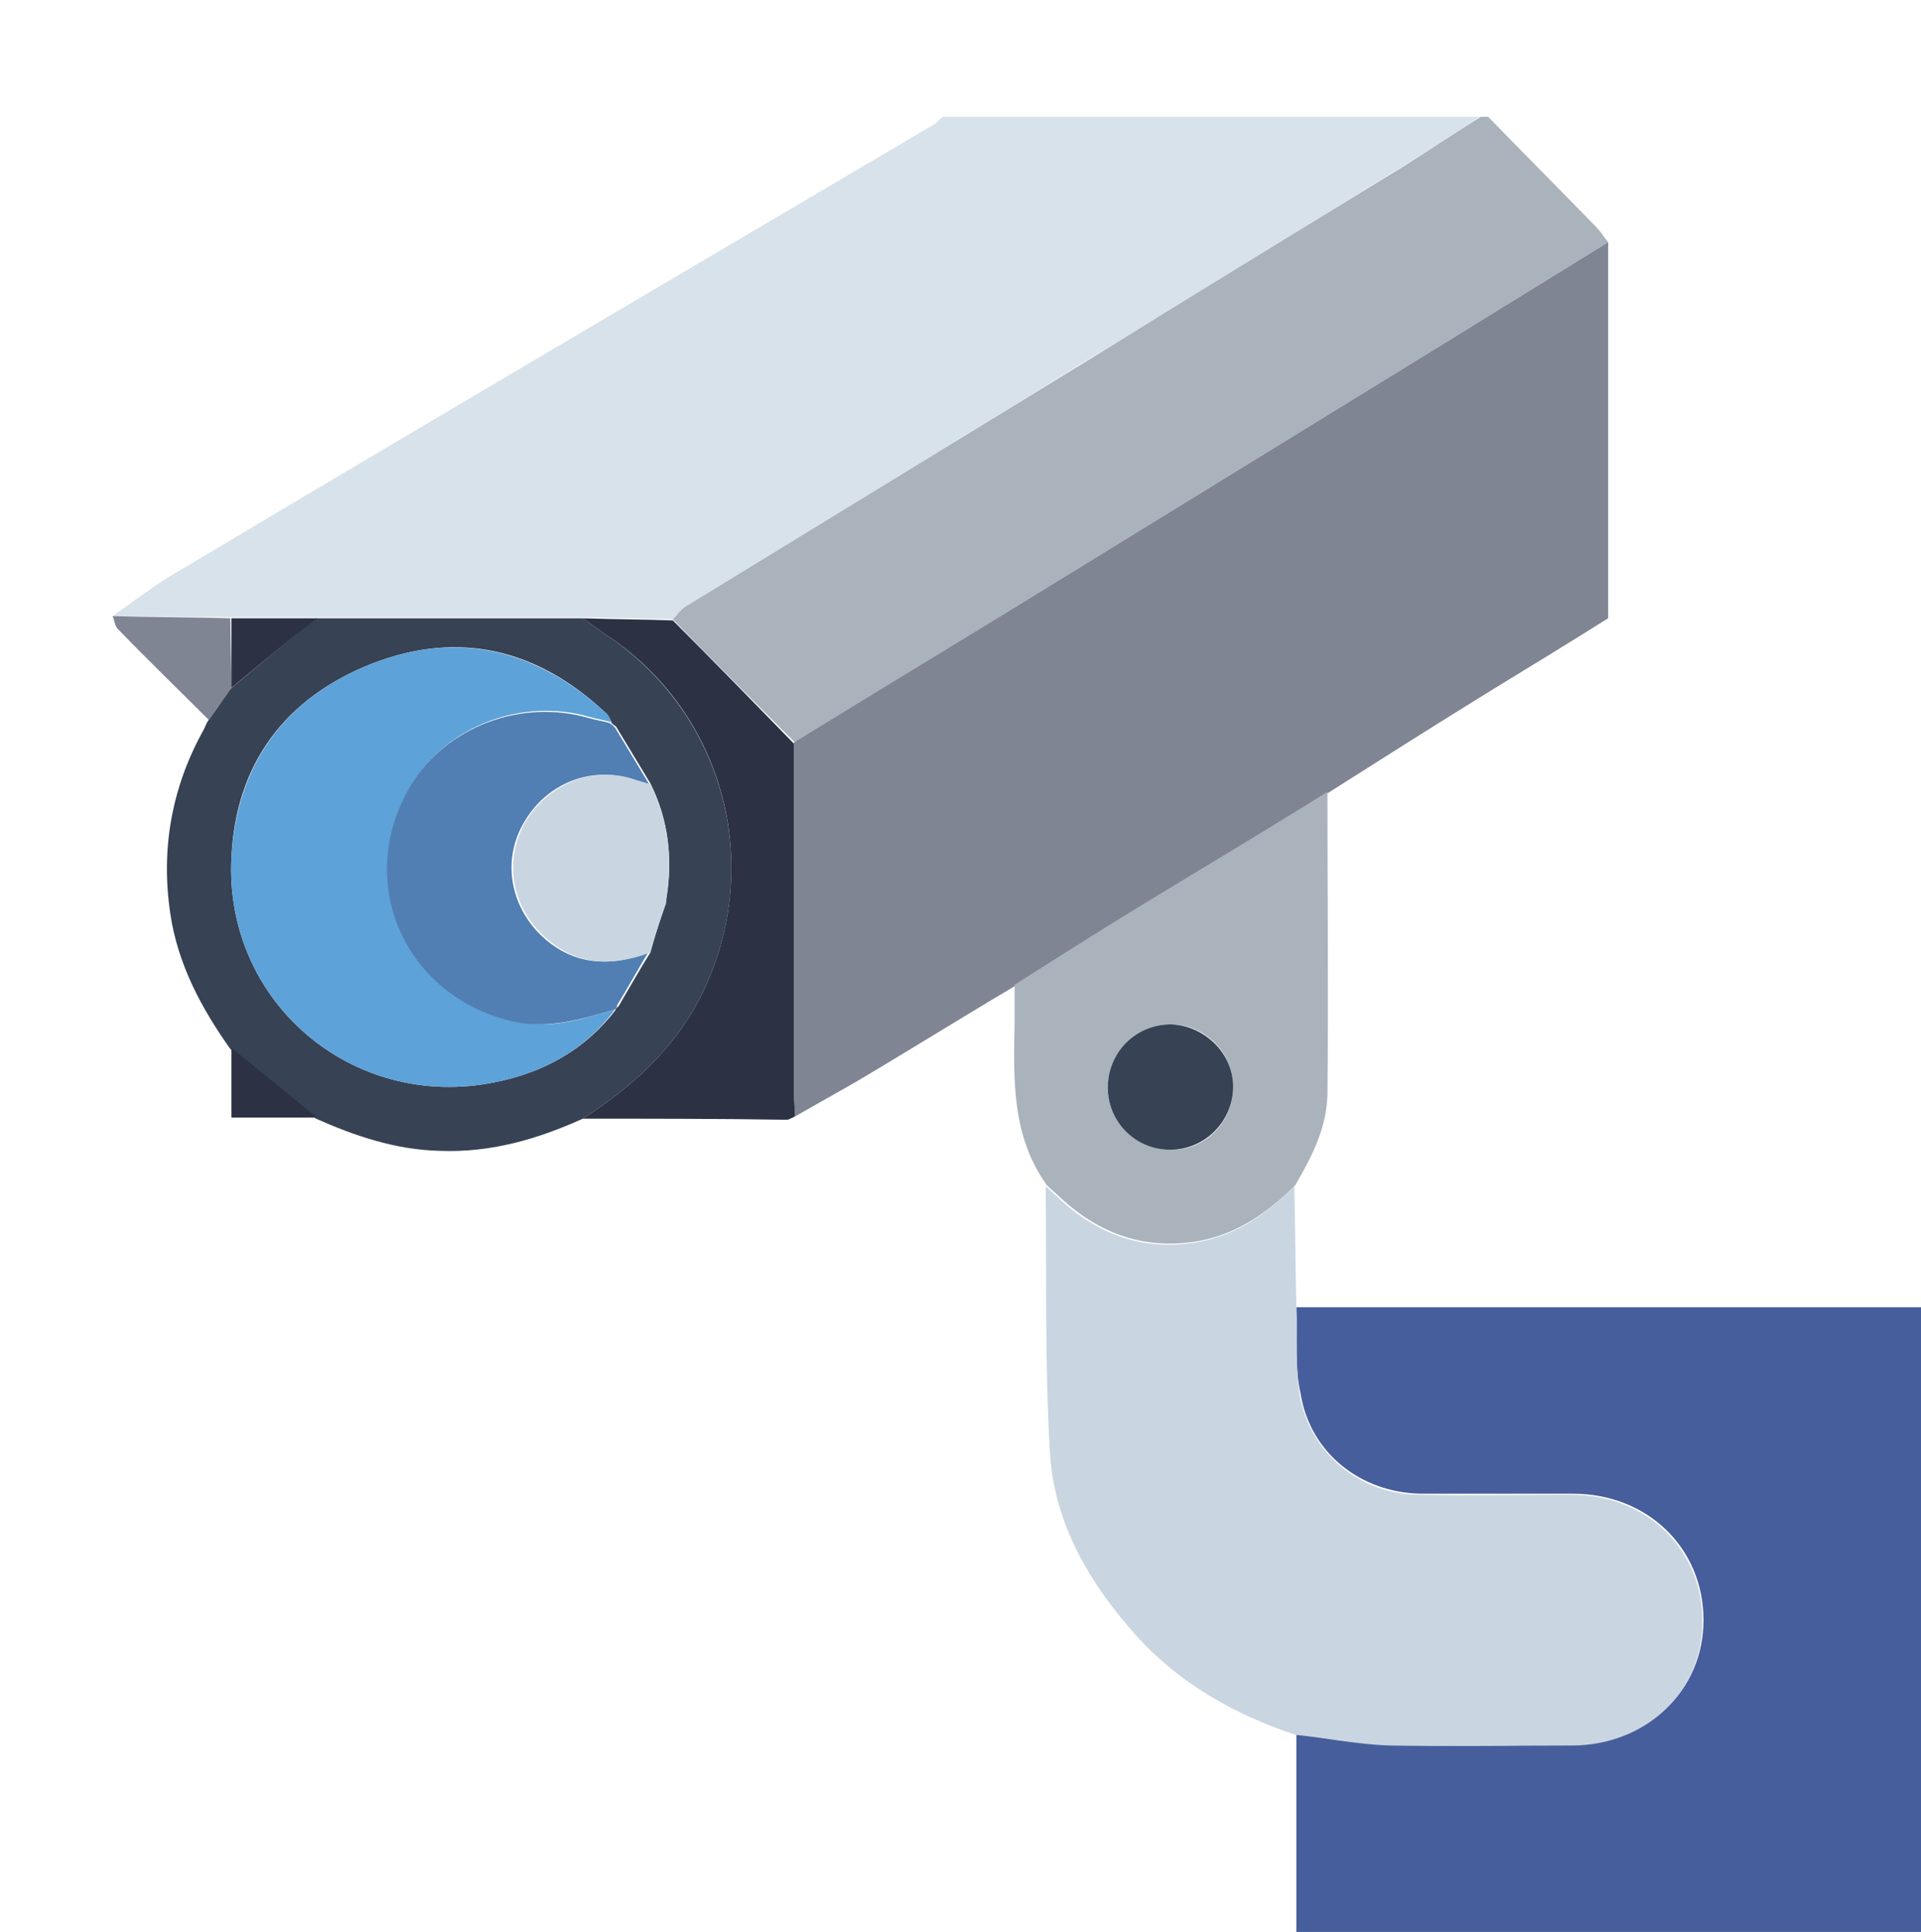 <svg xmlns="http://www.w3.org/2000/svg" xmlns:xlink="http://www.w3.org/1999/xlink" id="Capa_1" x="0px" y="0px" viewBox="0 0 179.3 180.3" style="enable-background:new 0 0 179.3 180.3;" xml:space="preserve"><g>	<path style="fill:#D8E2EA;" d="M10.5,57.5c1.7-1.2,3.3-2.4,5-3.5c14.4-8.6,28.8-17.1,43.2-25.6c9.5-5.6,19-11.2,28.5-16.8  c0.3-0.2,0.5-0.5,0.8-0.7h50.1c-2.3,1.5-4.6,3.1-7,4.5c-10,6.2-20,12.4-30.1,18.5C88.7,41.5,76.4,49,64,56.6  c-0.5,0.3-0.8,0.8-1.2,1.2c-2.8-0.1-5.6-0.1-8.4-0.2H29.5c-2.7,0-5.3,0-8,0L10.5,57.5z"></path>	<path style="fill:#AAB3BC;" d="M62.8,57.8c0.4-0.4,0.7-0.9,1.2-1.2c12.4-7.6,24.7-15.1,37.1-22.7c10-6.2,20-12.3,30.1-18.5  c2.4-1.5,4.6-3,7-4.5h0.7c3.3,3.4,6.7,6.8,10,10.2c0.5,0.5,0.8,1,1.2,1.5c-4.5,2.8-9.1,5.6-13.6,8.4c-12.2,7.5-24.4,15-36.6,22.5  C91.3,58.8,82.7,64,74.2,69.3C70.4,65.5,66.6,61.7,62.8,57.8"></path>	<path style="fill:#808593;" d="M74.1,69.3c8.6-5.3,17.2-10.5,25.8-15.8c12.2-7.5,24.4-15,36.6-22.5c4.5-2.8,9.1-5.6,13.6-8.4v35.1  c-3.5,2.2-7.1,4.4-10.7,6.6c-5.2,3.2-10.4,6.5-15.6,9.8c-5.6,3.4-11.3,6.8-16.9,10.3c-4.1,2.5-8.2,5.1-12.3,7.7  c-4.9,2.9-9.7,5.9-14.6,8.8c-1.9,1.1-3.9,2.2-5.8,3.3c0-0.7-0.1-1.5-0.1-2.2C74.1,91.1,74.1,80.2,74.1,69.3"></path>	<path style="fill:#475E9C;" d="M121,122h58.4v58.3H121v-18.5c2.9,0.4,5.9,1,8.8,1c5.7,0.2,11.3,0.1,17,0c6.9,0,12.2-5,12.2-11.6  c0-6.7-5.2-11.8-12.2-11.8c-4.7,0-9.5,0-14.2,0c-5.6-0.1-10.3-3.8-11.2-9.3C120.8,127.5,121.1,124.7,121,122"></path>	<path style="fill:#C9D5E1;" d="M121,122c0.1,2.7-0.1,5.5,0.3,8.2c1,5.5,5.7,9.3,11.2,9.3c4.7,0.1,9.5,0,14.2,0  c7,0,12.2,5.1,12.2,11.8c0,6.6-5.3,11.6-12.2,11.6c-5.7,0-11.3,0.1-17,0c-3-0.1-5.9-0.7-8.8-1c-5.7-1.9-10.8-4.8-14.8-9.2  c-4.4-4.9-7.7-10.5-8.1-17.1c-0.5-8.3-0.3-16.6-0.4-24.9c0.4,0.4,0.9,0.8,1.3,1.2c3.7,3.4,7.9,4.9,13,4c3.7-0.7,6.4-2.7,8.9-5.2  C120.9,114.4,120.9,118.2,121,122"></path>	<path style="fill:#374254;" d="M29.5,57.7h24.9c0.7,0.5,1.4,1,2.1,1.5c11.2,7.4,15,21.9,8.8,34c-2.5,4.8-6.4,8.3-10.9,11.2  c-4.2,1.9-8.6,3.2-13.4,3c-4.1-0.1-7.9-1.4-11.5-3c-2.7-2.2-5.3-4.3-8-6.5c-2.7-3.8-4.9-7.9-5.6-12.6c-0.9-6,0.1-11.7,3-17  c0.2-0.3,0.3-0.7,0.5-1c0.7-1,1.4-2,2.1-3C24.2,62,26.9,59.8,29.5,57.7 M62.1,84.4c0-0.2,0-0.4,0.1-0.6c0.6-3.7,0.2-7.3-1.5-10.7  c-1.1-1.8-2.1-3.5-3.2-5.3c-0.2-0.1-0.3-0.3-0.5-0.4l0.1,0c-0.2-0.3-0.3-0.7-0.6-0.9c-6.3-5.9-13.6-7.7-21.7-4.6  C26.6,65.1,22,71.3,21.6,80c-0.7,13.5,11.3,23.7,24.6,21c4.5-0.9,8.4-3,11.3-6.8l-0.1,0c0.1-0.1,0.3-0.2,0.4-0.4  c1-1.7,1.9-3.3,2.9-4.9C61.1,87.4,61.6,85.9,62.1,84.4"></path>	<path style="fill:#AAB3BC;" d="M120.9,110.6c-2.5,2.5-5.3,4.5-8.9,5.2c-5.1,0.9-9.3-0.6-13-4c-0.4-0.4-0.9-0.8-1.3-1.2  c-3.3-4.6-3.1-9.9-3-15.2c0-1.2,0-2.3,0-3.5c4.1-2.6,8.2-5.2,12.3-7.7c5.6-3.4,11.3-6.8,16.9-10.3c0,9.4,0.1,18.8,0,28.3  C123.8,105.4,122.4,108,120.9,110.6 M115.1,101.4c0-3.2-2.7-5.8-5.8-5.8c-3.3,0-5.9,2.6-5.9,5.9c0,3.2,2.7,5.8,5.8,5.8  C112.5,107.4,115.1,104.7,115.1,101.4"></path>	<path style="fill:#2C3144;" d="M54.4,104.4c4.5-2.9,8.4-6.4,10.9-11.2c6.2-12.1,2.4-26.7-8.8-34c-0.7-0.5-1.4-1-2.1-1.5  c2.8,0.1,5.6,0.1,8.4,0.2c3.8,3.8,7.6,7.7,11.3,11.5c0,10.9,0,21.8,0,32.6c0,0.7,0.1,1.4,0.1,2.2c-0.3,0.1-0.5,0.3-0.8,0.3  C67.1,104.4,60.8,104.4,54.4,104.4"></path>	<path style="fill:#808593;" d="M21.6,64.2c-0.7,1-1.4,2-2.1,3c-2.8-2.8-5.7-5.6-8.5-8.5c-0.3-0.3-0.3-0.8-0.5-1.2  c3.7,0.1,7.4,0.1,11,0.2C21.5,59.8,21.6,62,21.6,64.2"></path>	<path style="fill:#2C3144;" d="M21.6,97.8c2.7,2.2,5.3,4.3,8,6.5h-8V97.8z"></path>	<path style="fill:#2C3144;" d="M21.6,64.2c0-2.2,0-4.3,0-6.5c2.7,0,5.3,0,8,0C26.9,59.8,24.2,62,21.6,64.2"></path>	<path style="fill:#5DA2D8;" d="M57.4,94.2c-2.8,3.8-6.7,5.9-11.2,6.8c-13.3,2.7-25.3-7.5-24.6-21c0.5-8.7,5-14.9,13.2-18.1  c8.1-3.1,15.4-1.2,21.7,4.6c0.3,0.2,0.4,0.6,0.6,0.9c-0.7-0.2-1.4-0.3-2.1-0.5c-6.2-1.8-13.2,0.8-16.5,6.2c-5.5,9-0.6,20,9.8,22.2  C51.4,96.1,54.4,95.1,57.4,94.2"></path>	<path style="fill:#517FB3;" d="M57.4,94.2c-3,0.9-6,1.8-9.2,1.2c-10.4-2.2-15.3-13.1-9.8-22.2c3.3-5.4,10.3-8,16.5-6.2  c0.7,0.2,1.4,0.3,2.1,0.5l-0.1,0c0.2,0.1,0.3,0.2,0.5,0.4c1.1,1.8,2.1,3.5,3.2,5.3c-0.5-0.2-1-0.3-1.6-0.5c-3.9-1.2-7.9,0.4-10,3.9  c-2.1,3.4-1.5,7.6,1.3,10.5c3,3,6.5,3.2,10.2,1.8c-1,1.6-1.9,3.3-2.9,4.9C57.6,94,57.5,94.1,57.4,94.2L57.4,94.2z"></path>	<path style="fill:#C9D5E1;" d="M60.7,88.9c-3.8,1.4-7.2,1.2-10.2-1.8c-2.9-2.9-3.4-7.1-1.4-10.5c2.2-3.5,6.2-5.1,10-3.9  c0.5,0.2,1,0.3,1.6,0.5c1.7,3.4,2.1,7,1.5,10.7c0,0.2,0,0.4-0.1,0.6C61.6,85.9,61.1,87.4,60.7,88.9"></path>	<path style="fill:#66A0C3;" d="M57.5,67.8c-0.2-0.1-0.3-0.3-0.5-0.4C57.1,67.6,57.3,67.7,57.5,67.8"></path>	<path style="fill:#66A0C3;" d="M62.1,84.4c0-0.2,0-0.4,0.1-0.6C62.1,84,62.1,84.2,62.1,84.4"></path>	<path style="fill:#66A0C3;" d="M57.3,94.2c0.1-0.1,0.3-0.2,0.4-0.4C57.6,94,57.5,94.1,57.3,94.2"></path>	<path style="fill:#374254;" d="M115.1,101.4c0,3.2-2.6,5.9-5.9,5.9c-3.2,0-5.8-2.6-5.8-5.8c0-3.3,2.6-5.9,5.9-5.9  C112.4,95.7,115.1,98.3,115.1,101.4"></path></g></svg>
